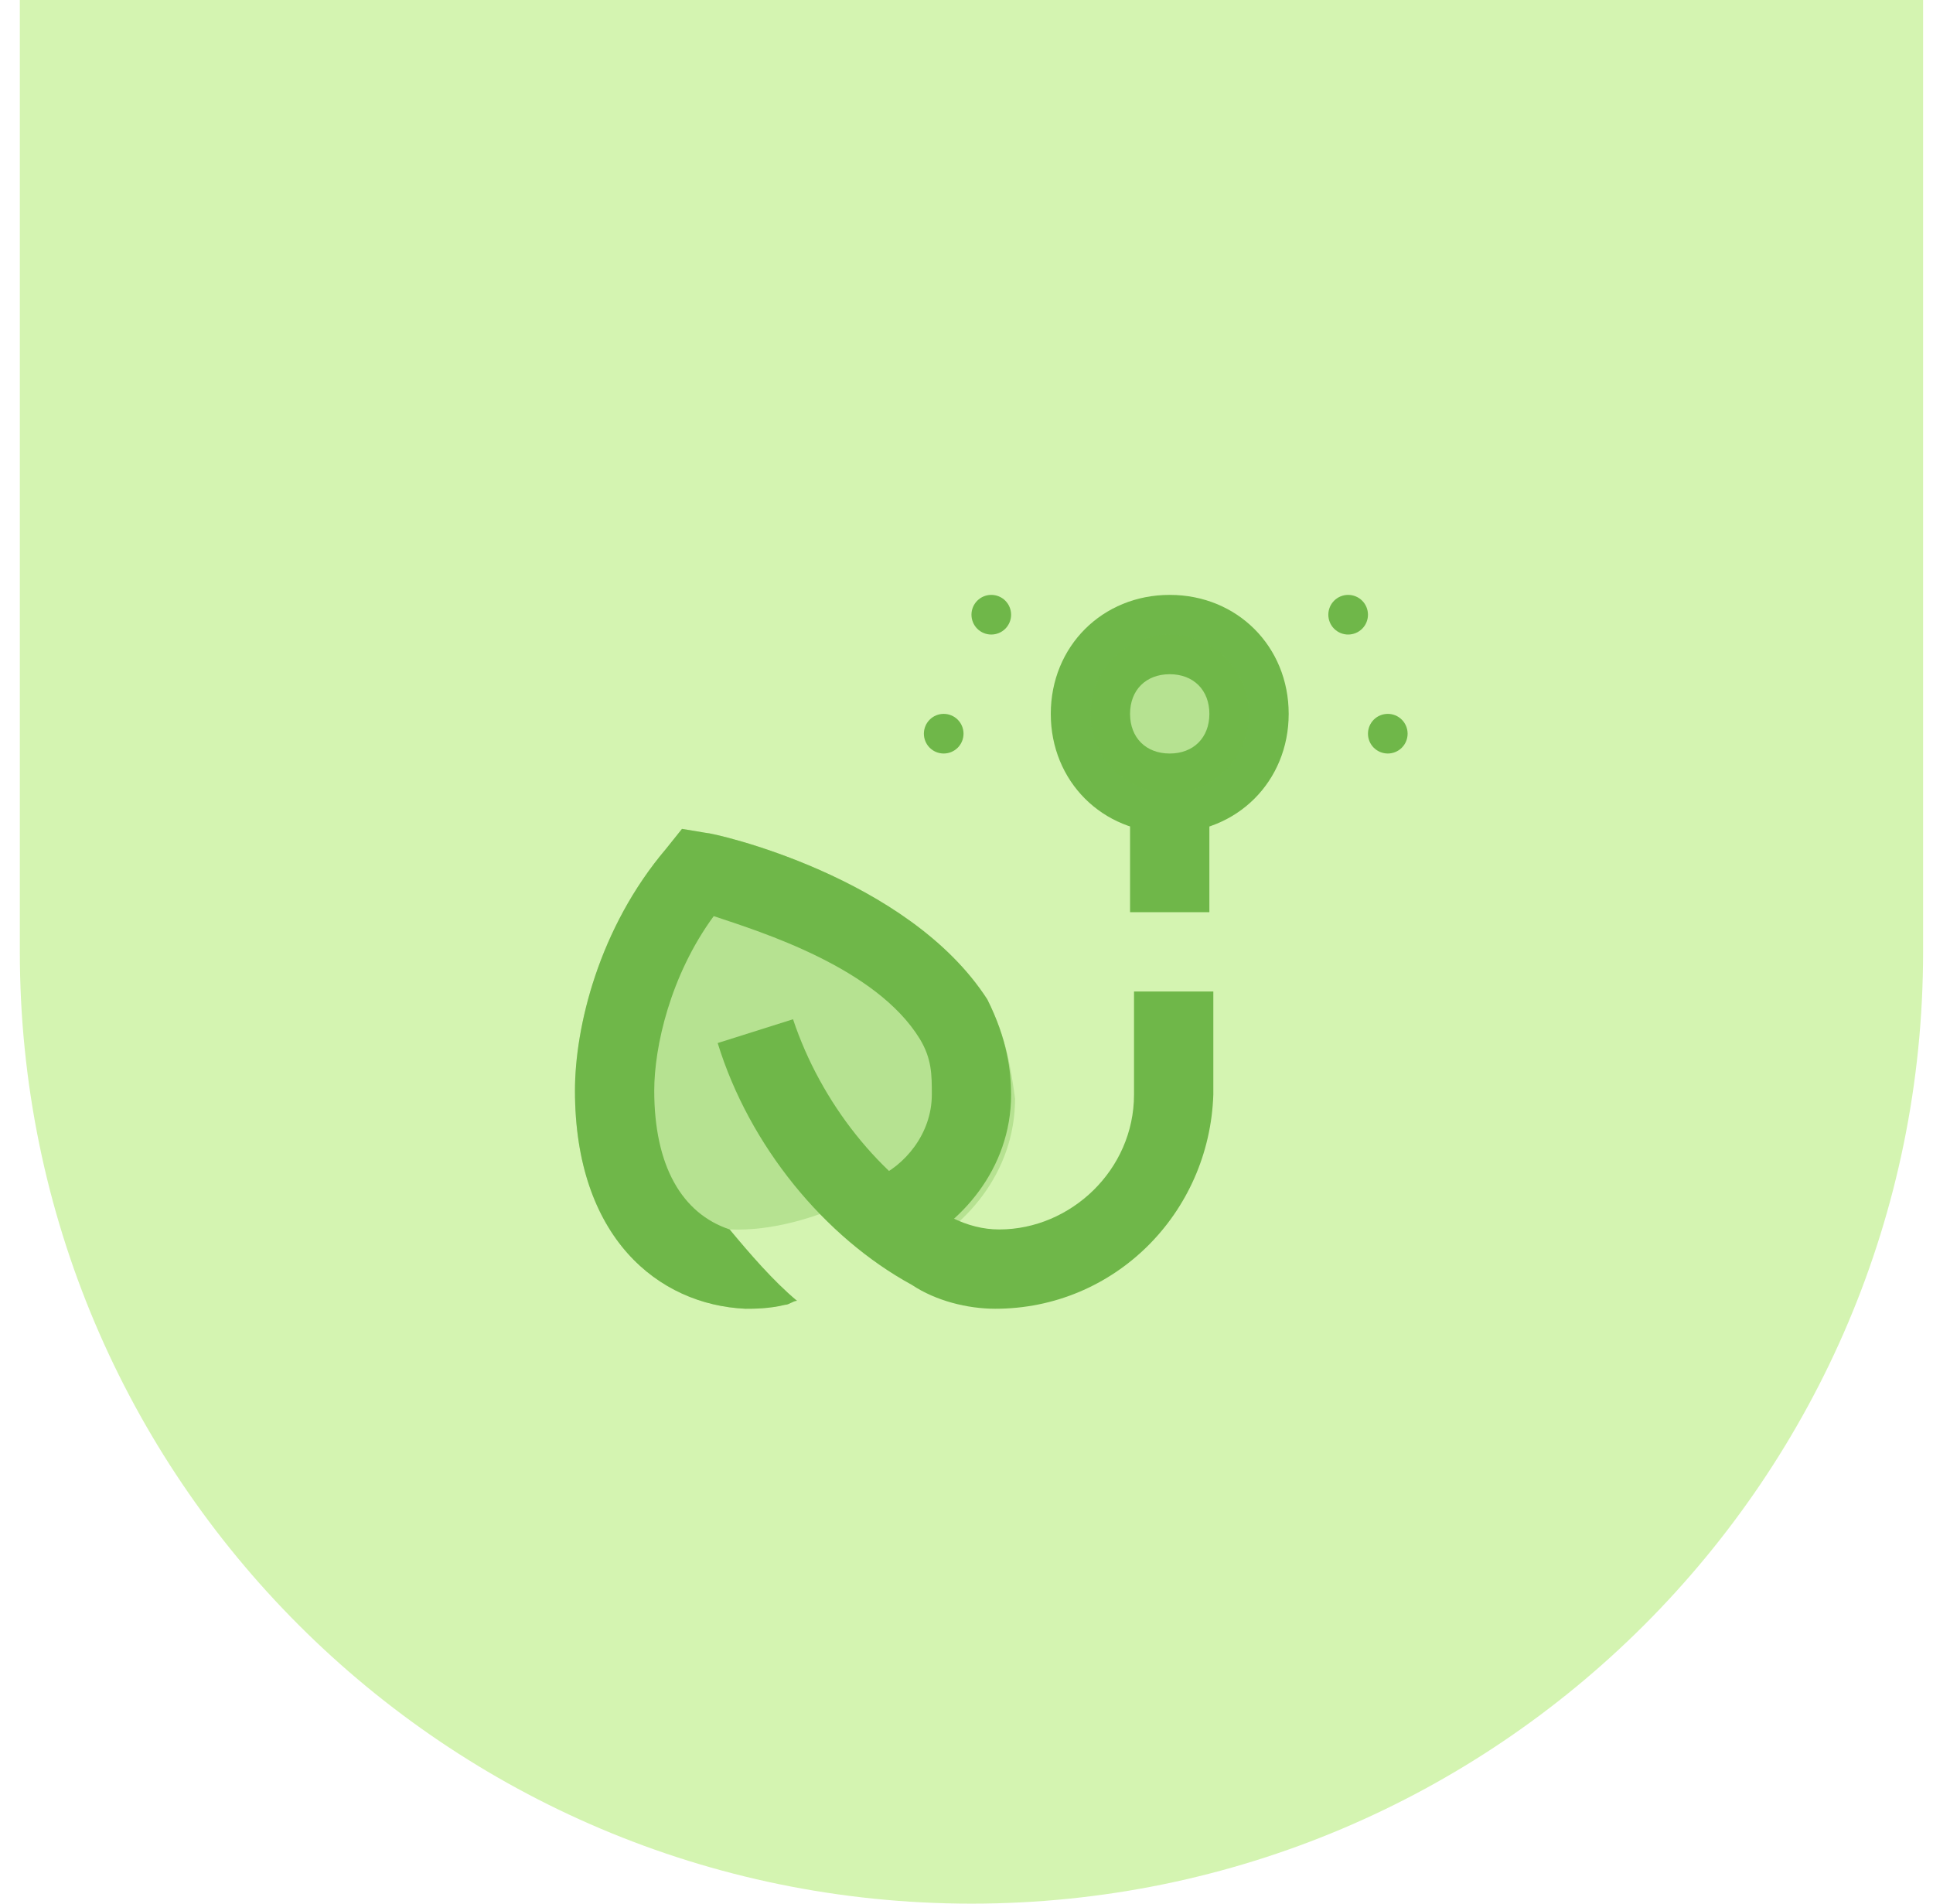 <?xml version="1.0" encoding="UTF-8"?>
<svg xmlns="http://www.w3.org/2000/svg" width="65" height="64" viewBox="0 0 65 64" fill="none">
  <path d="M0.667 0H64.667V32C64.667 49.673 50.34 64 32.667 64C14.994 64 0.667 49.673 0.667 32V0Z" fill="#D4F4B1"></path>
  <path opacity="0.3" d="M33.2 33.6C30.534 29.467 24 28 23.733 28L22.933 27.867L22.4 28.533C20.134 31.2 19.334 34.533 19.334 36.667C19.334 41.6 22.134 43.867 25.067 44C25.334 44 25.867 44 26.4 43.867C26.534 43.867 26.667 43.733 26.8 43.733C26 43.067 25.2 42.133 24.534 41.333C27.467 41.467 30.534 39.333 29.6 39.733L30.667 42.133C32.4 41.333 34.133 39.467 34.133 36.933C34 36 33.867 34.933 33.2 33.6Z" fill="#6FB749"></path>
  <path d="M31.733 24C31.556 24 31.387 24.07 31.262 24.195C31.137 24.32 31.067 24.49 31.067 24.667C31.067 24.843 31.137 25.013 31.262 25.138C31.387 25.263 31.556 25.333 31.733 25.333C31.91 25.333 32.08 25.263 32.205 25.138C32.33 25.013 32.4 24.843 32.4 24.667C32.4 24.49 32.33 24.32 32.205 24.195C32.08 24.07 31.91 24 31.733 24ZM45.333 20C45.157 20 44.987 20.07 44.862 20.195C44.737 20.32 44.667 20.49 44.667 20.667C44.667 20.843 44.737 21.013 44.862 21.138C44.987 21.263 45.157 21.333 45.333 21.333C45.51 21.333 45.68 21.263 45.805 21.138C45.93 21.013 46 20.843 46 20.667C46 20.49 45.93 20.32 45.805 20.195C45.68 20.07 45.51 20 45.333 20ZM33.333 20C33.157 20 32.987 20.07 32.862 20.195C32.737 20.32 32.667 20.49 32.667 20.667C32.667 20.843 32.737 21.013 32.862 21.138C32.987 21.263 33.157 21.333 33.333 21.333C33.51 21.333 33.68 21.263 33.805 21.138C33.93 21.013 34 20.843 34 20.667C34 20.49 33.93 20.32 33.805 20.195C33.68 20.07 33.51 20 33.333 20ZM46.667 24C46.49 24 46.32 24.07 46.195 24.195C46.07 24.32 46 24.49 46 24.667C46 24.843 46.07 25.013 46.195 25.138C46.32 25.263 46.49 25.333 46.667 25.333C46.843 25.333 47.013 25.263 47.138 25.138C47.263 25.013 47.333 24.843 47.333 24.667C47.333 24.49 47.263 24.32 47.138 24.195C47.013 24.07 46.843 24 46.667 24ZM40.667 30.667H38V26.667H40.667V30.667Z" fill="#6FB749"></path>
  <path d="M39.334 28C37.067 28 35.334 26.267 35.334 24C35.334 21.733 37.067 20 39.334 20C41.6 20 43.334 21.733 43.334 24C43.334 26.267 41.6 28 39.334 28ZM39.334 22.667C38.533 22.667 38 23.2 38 24C38 24.8 38.533 25.333 39.334 25.333C40.133 25.333 40.667 24.8 40.667 24C40.667 23.2 40.133 22.667 39.334 22.667Z" fill="#6FB749"></path>
  <path opacity="0.3" d="M39.333 21.334C38.626 21.334 37.948 21.614 37.448 22.114C36.948 22.615 36.667 23.293 36.667 24C36.667 24.707 36.948 25.386 37.448 25.886C37.948 26.386 38.626 26.667 39.333 26.667C40.041 26.667 40.719 26.386 41.219 25.886C41.719 25.386 42 24.707 42 24C42 23.293 41.719 22.615 41.219 22.114C40.719 21.614 40.041 21.334 39.333 21.334Z" fill="#6FB749"></path>
  <path d="M33.467 44C32.533 44 31.467 43.733 30.667 43.2C27.733 41.6 25.2 38.533 24.133 35.067L26.667 34.267C27.6 37.067 29.6 39.6 32 40.934C32.533 41.2 33.067 41.334 33.6 41.334C36 41.334 38.133 39.334 38.133 36.8V33.334H40.8V36.8C40.667 40.8 37.467 44 33.467 44Z" fill="#6FB749"></path>
  <path d="M33.2 33.6C30.534 29.467 24 28 23.733 28L22.933 27.867L22.4 28.533C20.134 31.2 19.334 34.533 19.334 36.667C19.334 41.6 22.134 43.867 25.067 44C25.334 44 25.867 44 26.4 43.867C26.534 43.867 26.667 43.733 26.8 43.733C26 43.067 25.2 42.133 24.534 41.333C22.933 40.8 22 39.2 22 36.667C22 35.2 22.534 32.8 24 30.8C25.6 31.333 29.467 32.533 30.933 34.933C31.334 35.6 31.334 36.133 31.334 36.8C31.334 38.133 30.4 39.2 29.467 39.6L30.534 42C32.267 41.2 34 39.333 34 36.8C34 36 33.867 34.933 33.2 33.6Z" fill="#6FB749"></path>
</svg>

